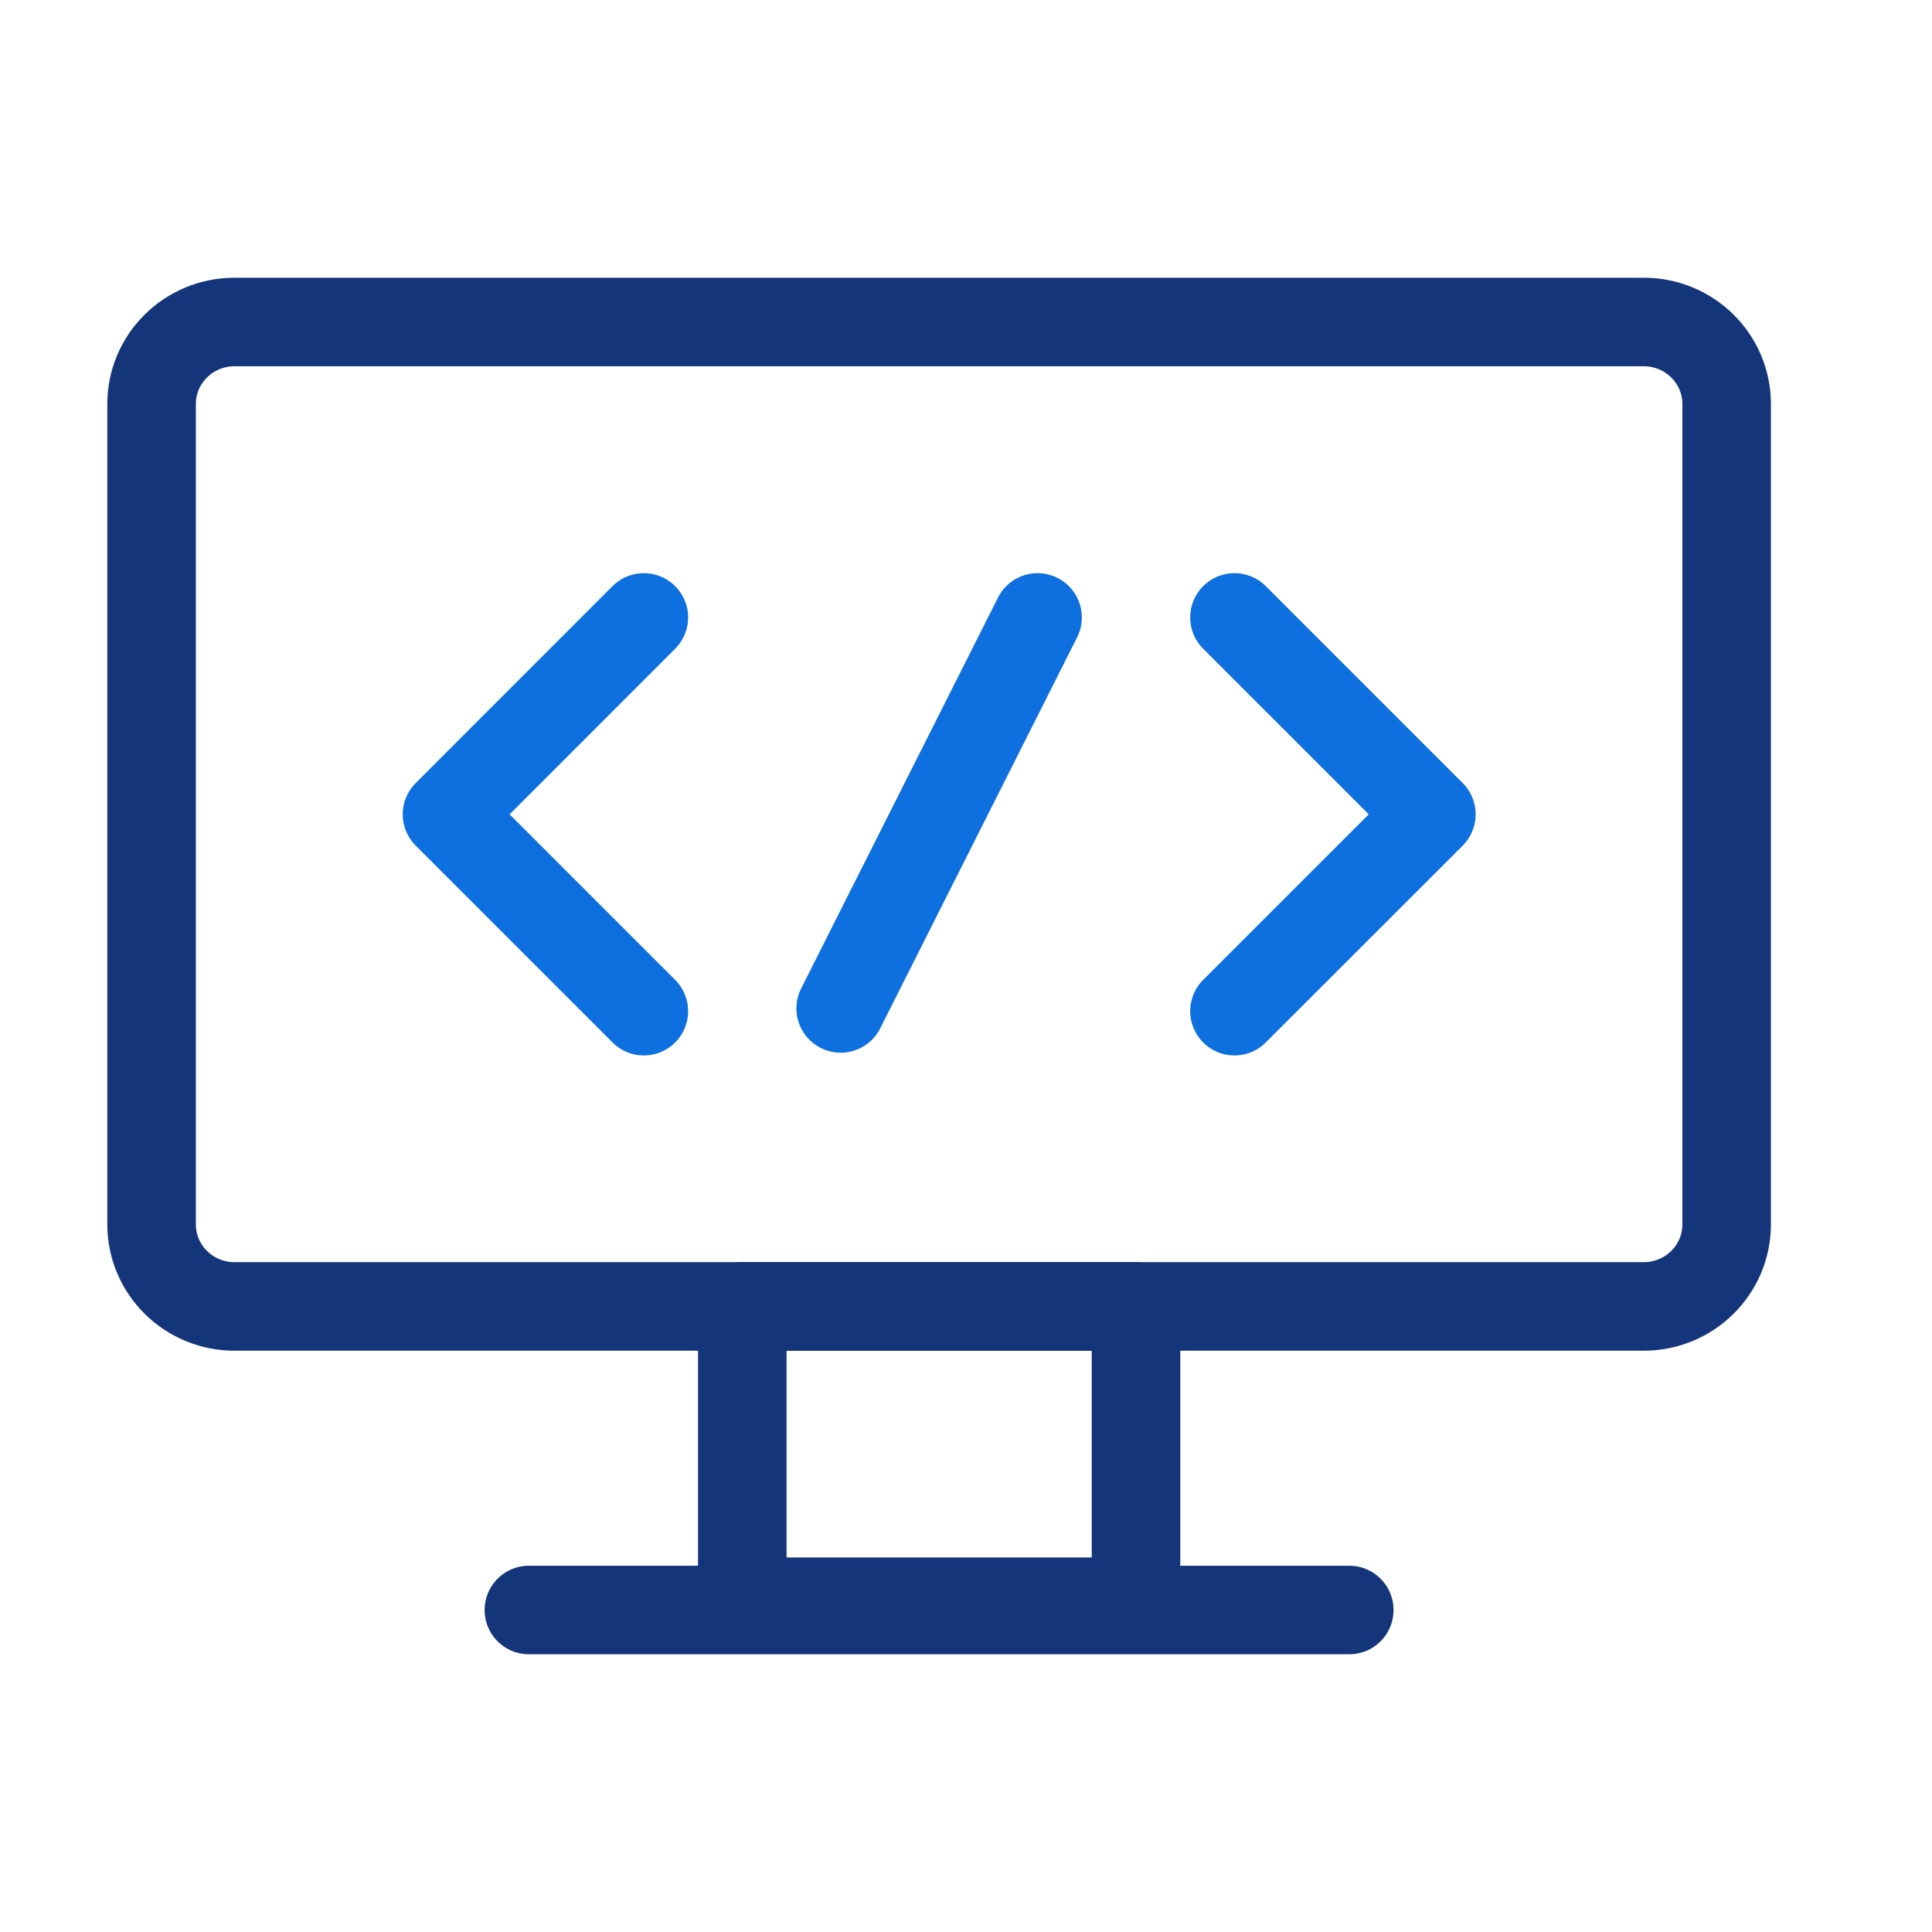 <svg width="24" height="24" viewBox="0 0 24 24" fill="none" xmlns="http://www.w3.org/2000/svg">
<path d="M14.112 16.229H9.221V19.897H14.112V16.229Z" stroke="#15357A" stroke-width="1.1" stroke-linecap="round" stroke-linejoin="round"/>
<path d="M20.419 4H2.913C2.344 4 1.883 4.456 1.883 5.019V15.21C1.883 15.772 2.344 16.229 2.913 16.229H20.419C20.988 16.229 21.449 15.772 21.449 15.21V5.019C21.449 4.456 20.988 4 20.419 4Z" stroke="#15357A" stroke-width="1.1" stroke-linecap="round" stroke-linejoin="round"/>
<path d="M7.998 7.67L5.553 10.116L7.998 12.561" stroke="#0E6FDE" stroke-width="1.1" stroke-linecap="round" stroke-linejoin="round"/>
<path d="M15.335 7.67L17.781 10.116L15.335 12.561" stroke="#0E6FDE" stroke-width="1.1" stroke-linecap="round" stroke-linejoin="round"/>
<path d="M10.443 12.527L12.889 7.67" stroke="#0E6FDE" stroke-width="1.1" stroke-linecap="round" stroke-linejoin="round"/>
<path d="M6.57 20H16.761" stroke="#15357A" stroke-width="1.1" stroke-linecap="round" stroke-linejoin="round"/>
</svg>
